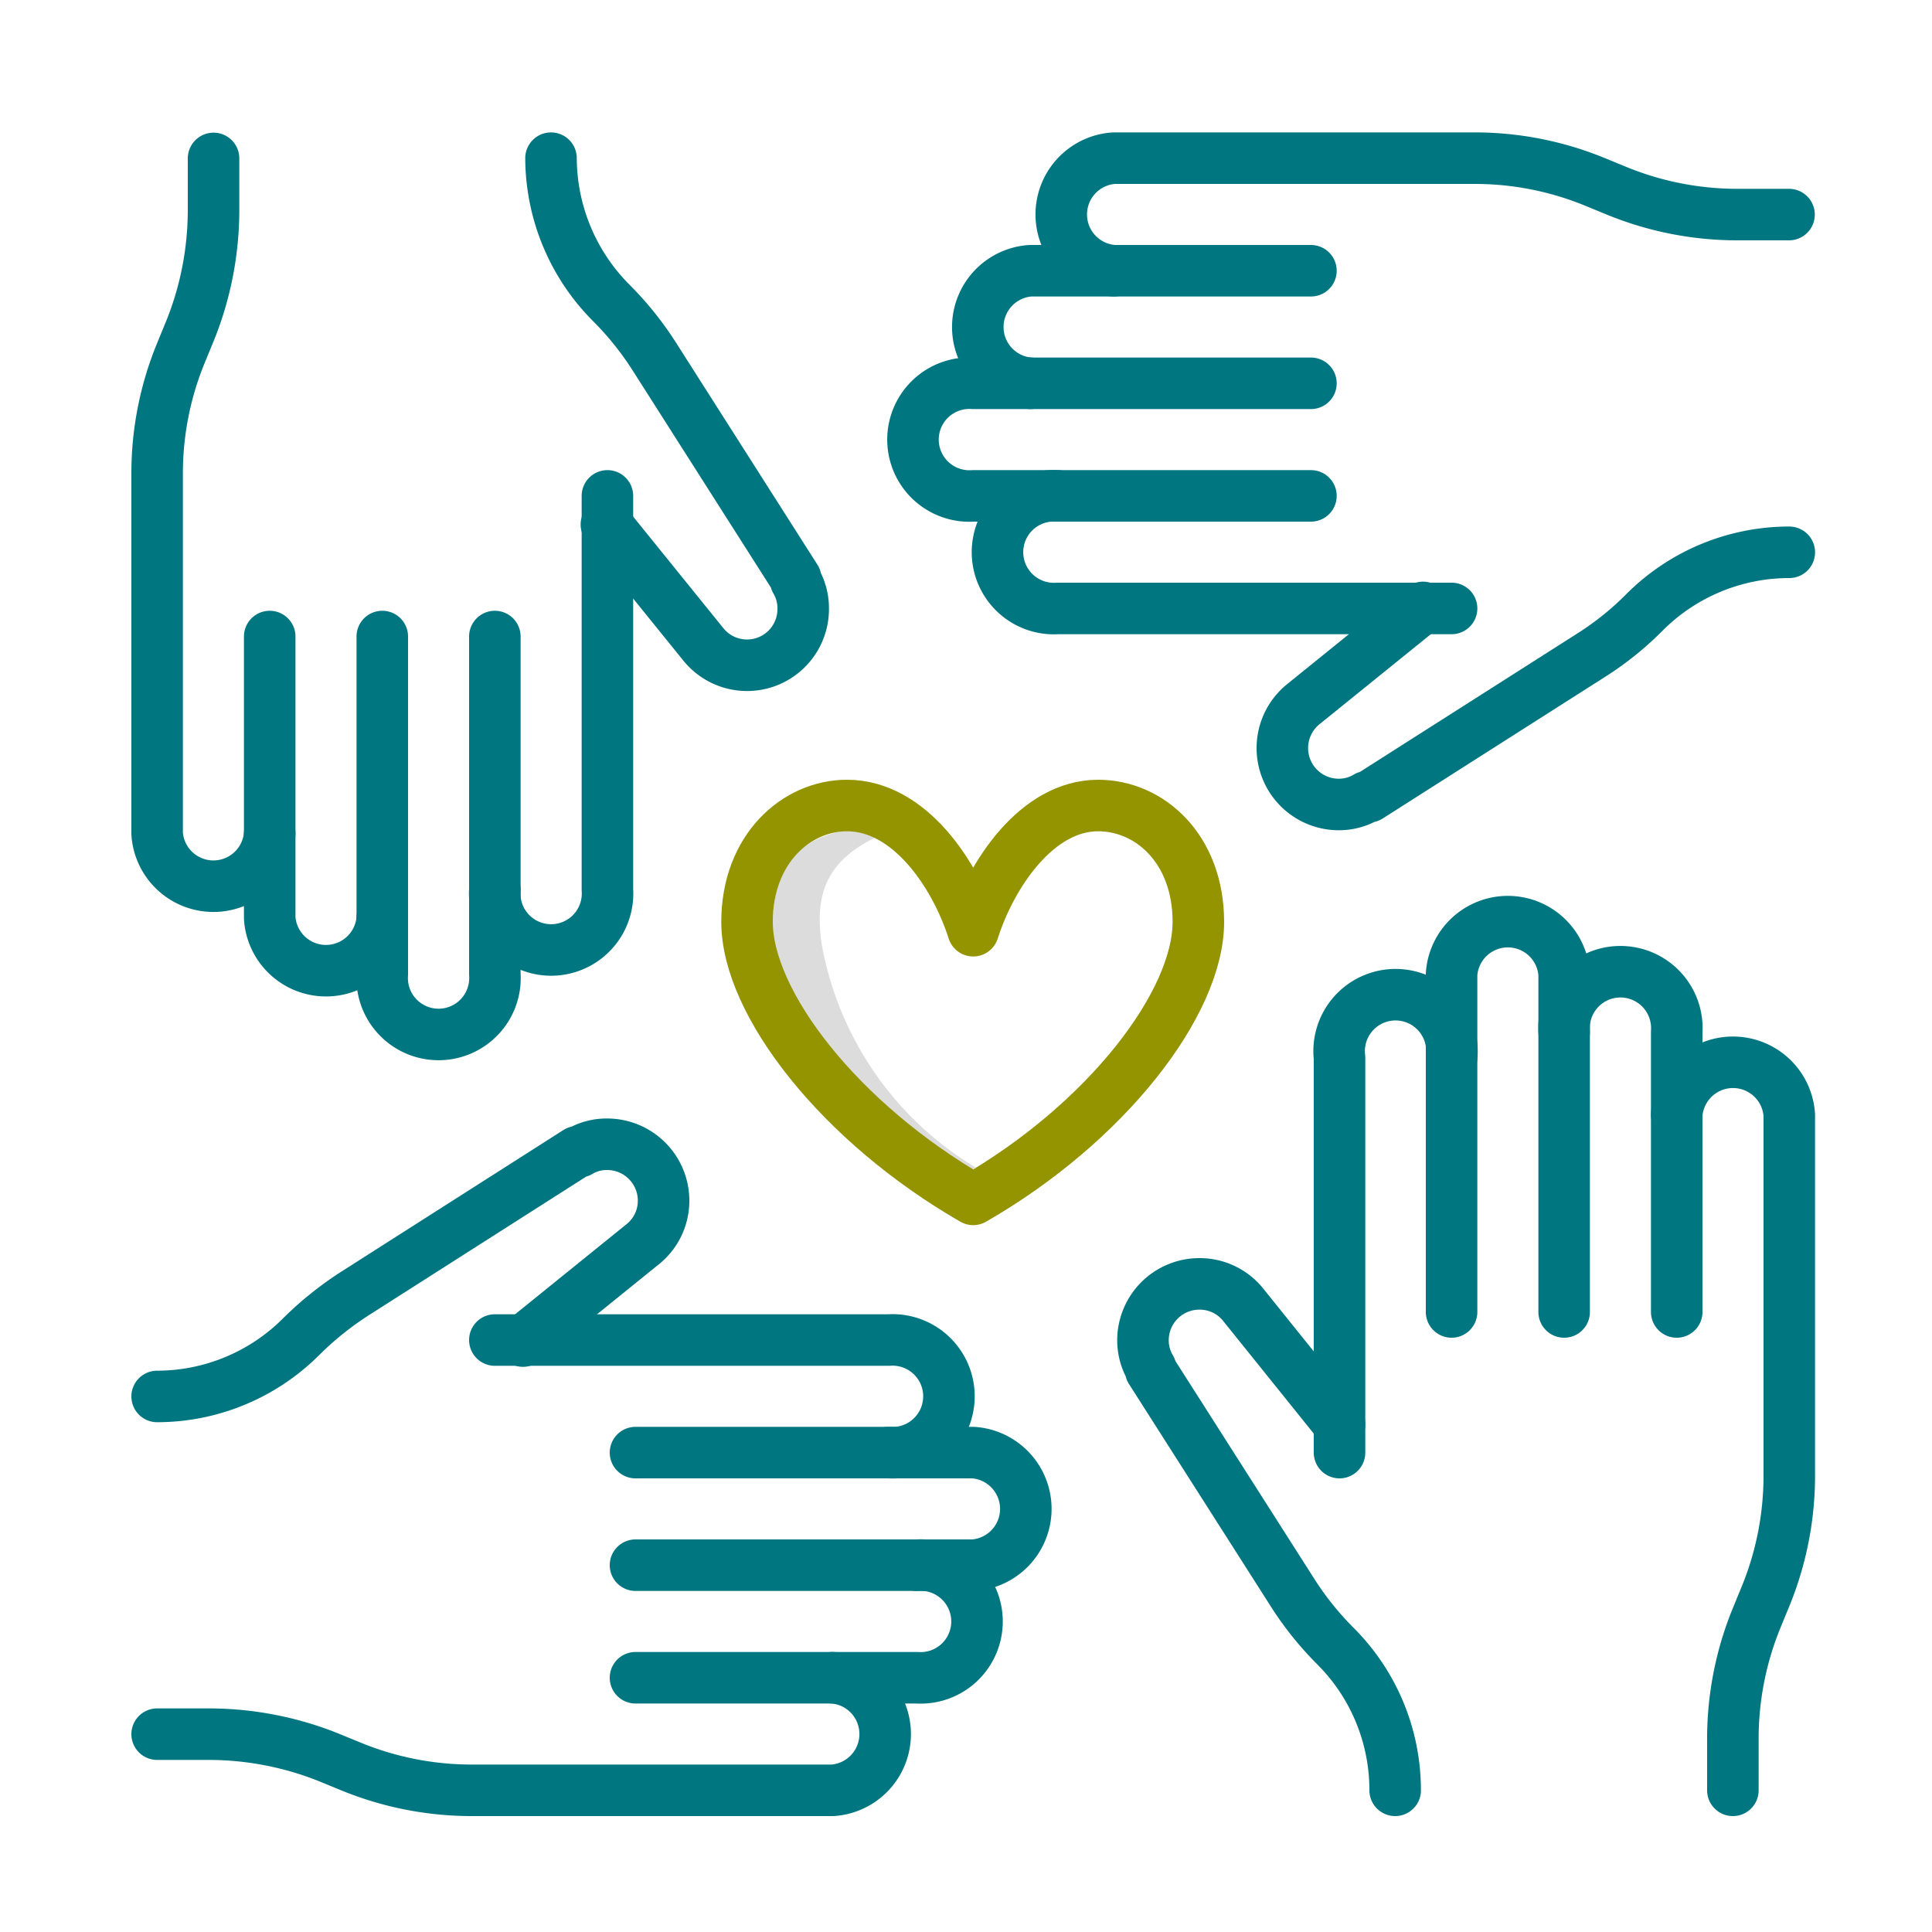 <svg id="Layer_1" data-name="Layer 1" xmlns="http://www.w3.org/2000/svg" width="1.04in" height="1.04in" viewBox="0 0 75 74.88"><defs><style>.cls-1{fill:#dcdcdc;}.cls-2,.cls-3{fill:none;stroke-linecap:round;stroke-linejoin:round;stroke-width:2px;}.cls-2{stroke:#949300;}.cls-3{stroke:#007681;}</style></defs><path class="cls-1" d="M31.91,36.66c-.34-2.12.29-3.34,2.08-4.21a2.29,2.29,0,0,0-1.17-.28C31.1,32.51,30,33.45,30,35.86c0,2.83,3.67,7,7.72,9.48a.57.57,0,0,0,.15-.08h0A12.74,12.74,0,0,1,31.91,36.66Z"/><path class="cls-2" d="M37.78,36.07c.7-2.2,2.48-4.86,4.85-4.86,2,0,3.89,1.68,3.89,4.52,0,3.15-3.56,7.79-8.74,10.77C32.6,43.52,29,38.88,29,35.73c0-2.84,1.92-4.52,3.88-4.52C35.3,31.21,37.08,33.87,37.78,36.07Z"/><path class="cls-3" d="M56.35,41A2.19,2.19,0,1,0,52,41V56.33"/><path class="cls-3" d="M60.72,50.87V37.76a2.19,2.19,0,0,0-4.37,0V50.87"/><path class="cls-3" d="M60.72,40a2.19,2.19,0,1,1,4.37,0V50.87"/><path class="cls-3" d="M65.09,43.22a2.19,2.19,0,0,1,4.37,0v14a12.36,12.36,0,0,1-.89,4.61l-.41,1a12.36,12.36,0,0,0-.89,4.61v2"/><path class="cls-3" d="M54.16,69.44a7.9,7.9,0,0,0-2.31-5.59,12.22,12.22,0,0,1-1.69-2.11l-5.49-8.61h0a.16.16,0,0,1,0-.07,2.13,2.13,0,0,1-.3-1.1,2.19,2.19,0,0,1,2.19-2.18,2.16,2.16,0,0,1,1.7.81h0L52,55.24"/><path class="cls-3" d="M41.06,19.19a2.19,2.19,0,1,0,0,4.37H56.35"/><path class="cls-3" d="M50.89,14.82H37.78a2.19,2.19,0,1,0,0,4.37H50.89"/><path class="cls-3" d="M40,14.82a2.19,2.19,0,0,1,0-4.37H50.89"/><path class="cls-3" d="M43.24,10.45a2.19,2.19,0,0,1,0-4.37h14a12.27,12.27,0,0,1,4.6.89l1,.41a12.36,12.36,0,0,0,4.61.89h2"/><path class="cls-3" d="M69.46,21.38a7.94,7.94,0,0,0-5.6,2.31,11.79,11.79,0,0,1-2.1,1.69l-8.62,5.49h0a.15.15,0,0,1-.08,0,2.1,2.1,0,0,1-1.09.3,2.19,2.19,0,0,1-1.38-3.89h0l4.65-3.76"/><path class="cls-3" d="M19.21,34.48a2.19,2.19,0,1,0,4.37,0V19.19"/><path class="cls-3" d="M14.84,24.65V37.76a2.19,2.19,0,1,0,4.37,0V24.65"/><path class="cls-3" d="M14.84,35.58a2.19,2.19,0,0,1-4.37,0V24.65"/><path class="cls-3" d="M10.47,32.3a2.19,2.19,0,0,1-4.37,0v-14A12.27,12.27,0,0,1,7,13.7l.41-1a12.55,12.55,0,0,0,.88-4.61v-2"/><path class="cls-3" d="M21.39,6.08a8,8,0,0,0,2.32,5.6,12.25,12.25,0,0,1,1.69,2.1l5.49,8.62h0a.2.2,0,0,1,0,.08,2.11,2.11,0,0,1,.29,1.09,2.18,2.18,0,0,1-3.88,1.38h0l-3.76-4.65"/><path class="cls-3" d="M34.5,56.33a2.19,2.19,0,1,0,0-4.37H19.21"/><path class="cls-3" d="M24.67,60.7H37.78a2.19,2.19,0,0,0,0-4.37H24.67"/><path class="cls-3" d="M35.59,60.7a2.19,2.19,0,1,1,0,4.37H24.67"/><path class="cls-3" d="M32.32,65.07a2.19,2.19,0,0,1,0,4.37h-14a12.36,12.36,0,0,1-4.61-.89l-1-.41a12.55,12.55,0,0,0-4.61-.88h-2"/><path class="cls-3" d="M6.1,54.15a7.91,7.91,0,0,0,5.59-2.32,12.72,12.72,0,0,1,2.11-1.69l8.61-5.49h0l.08,0a2.06,2.06,0,0,1,1.09-.29,2.19,2.19,0,0,1,2.18,2.18A2.16,2.16,0,0,1,25,48.2h0L20.3,52"/></svg>